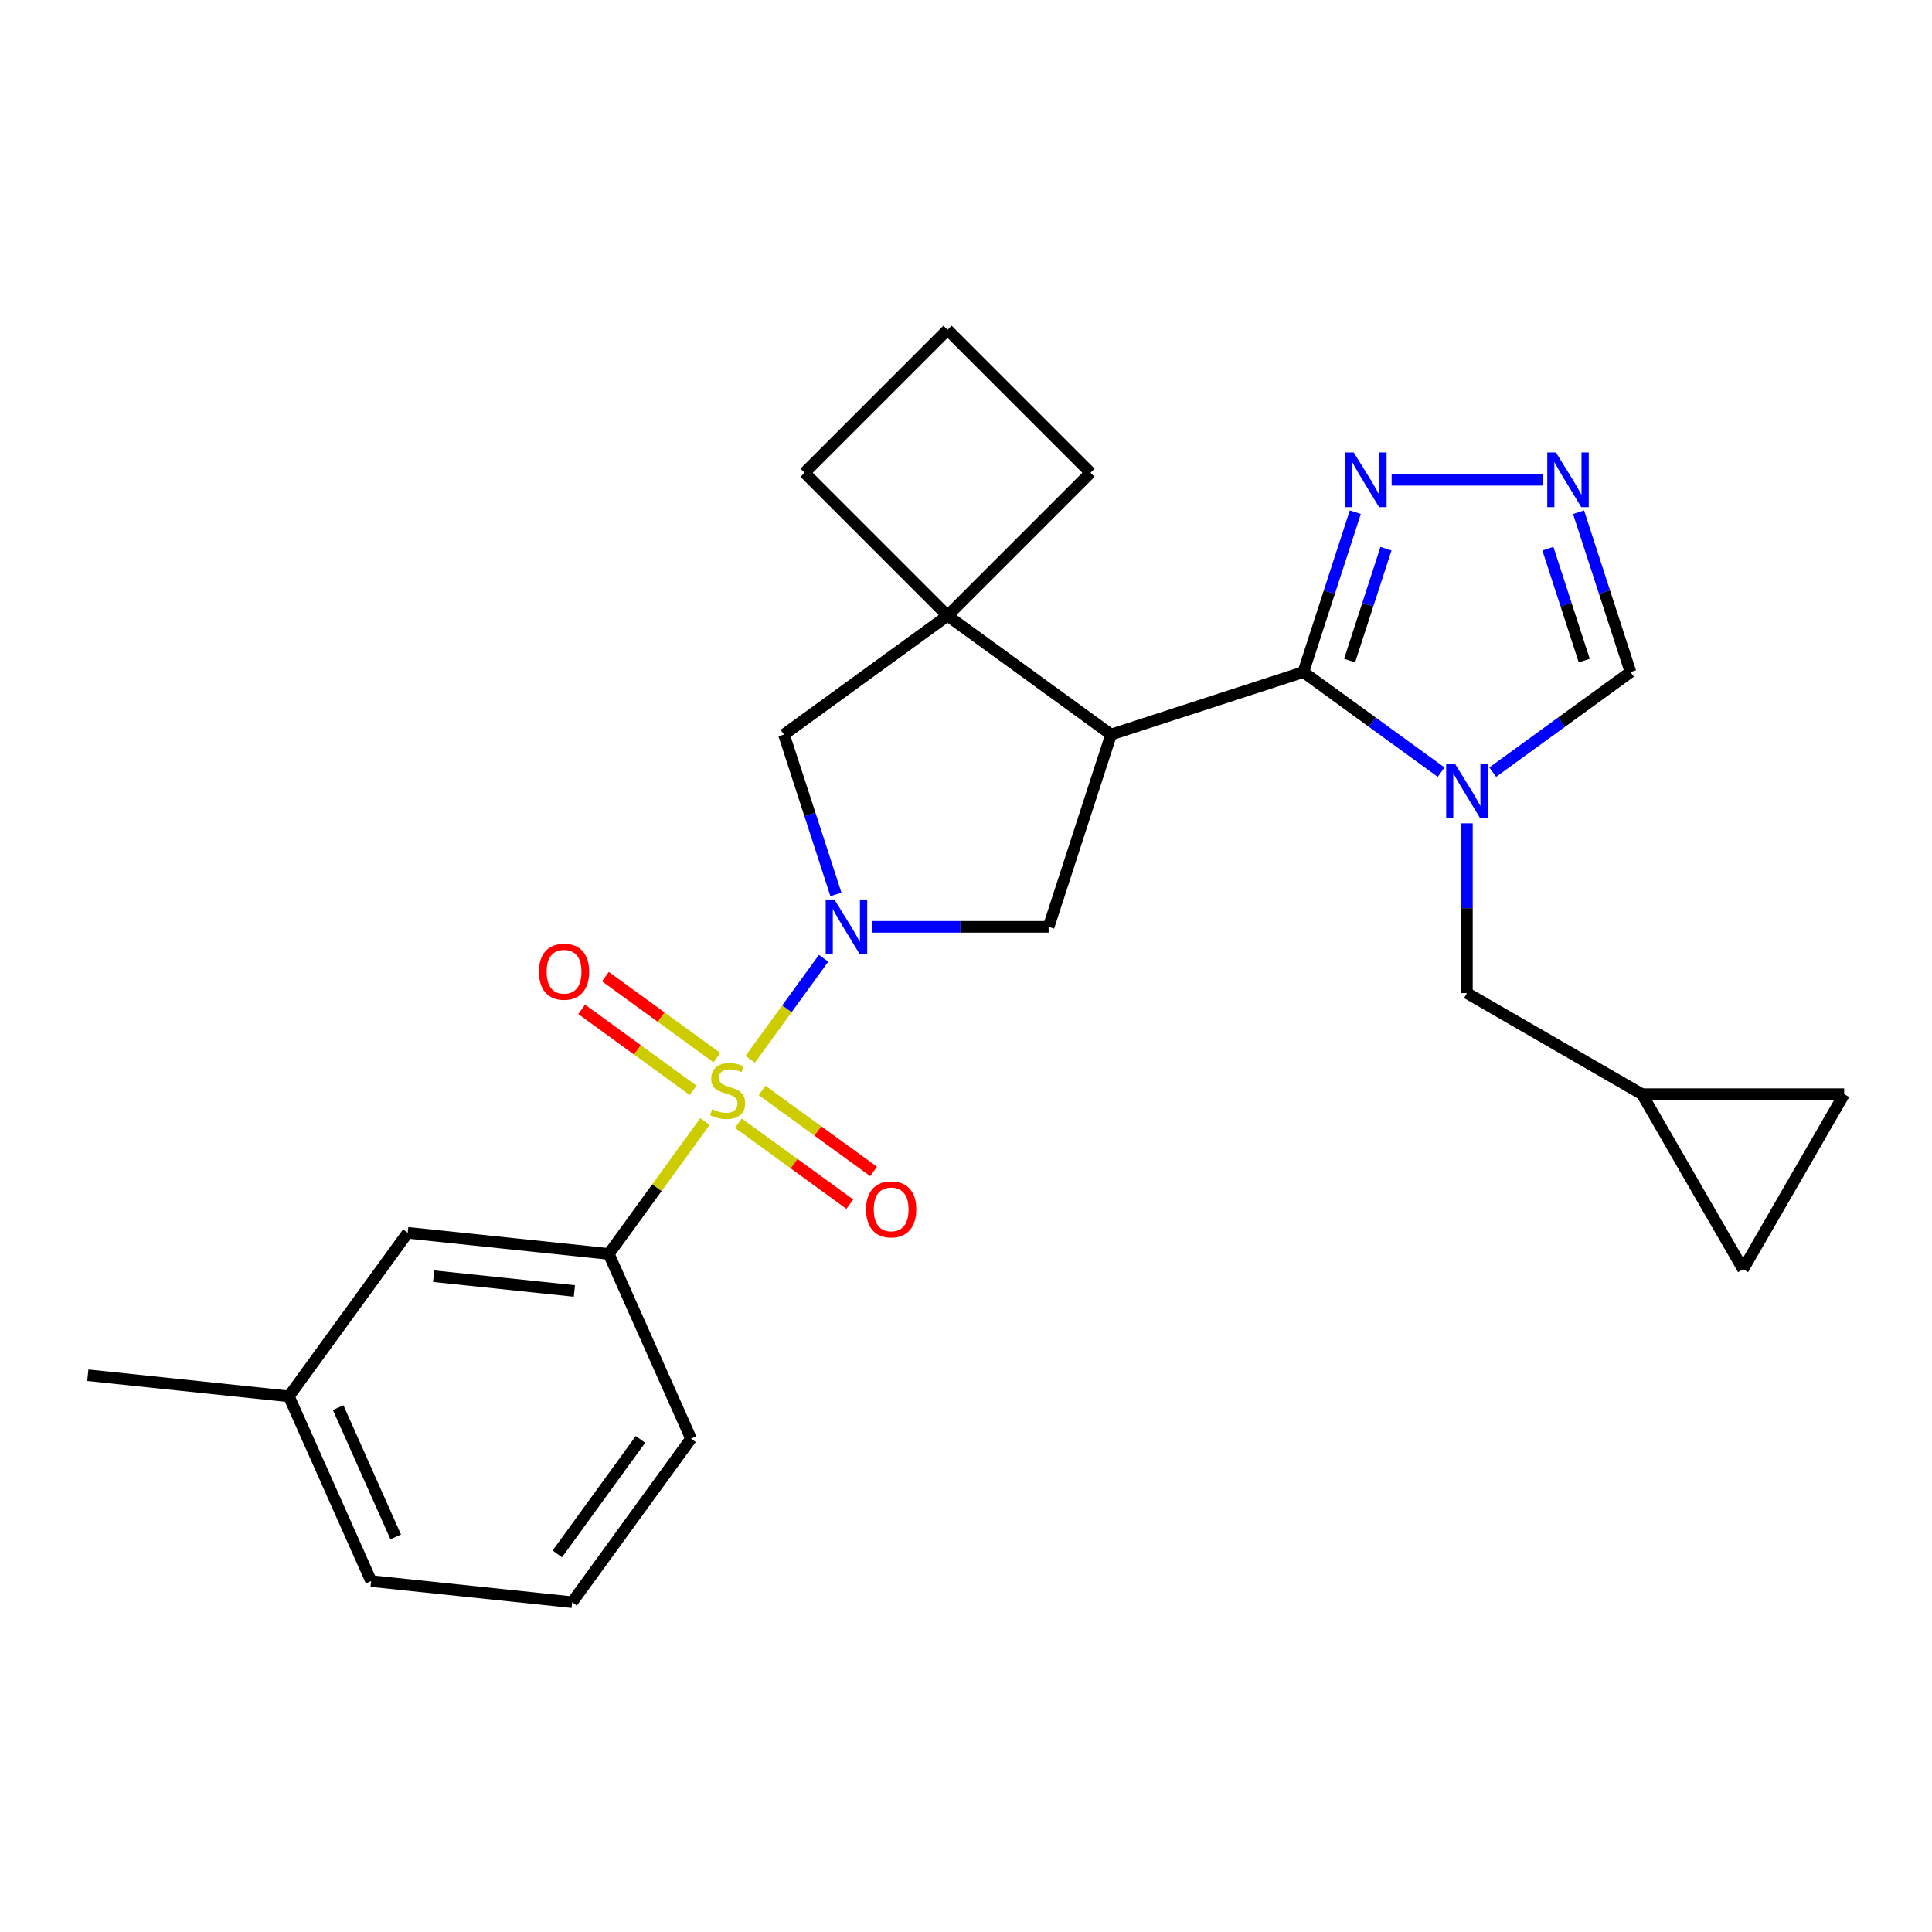 <?xml version='1.0' encoding='iso-8859-1'?>
<svg version='1.1' baseProfile='full'
              xmlns='http://www.w3.org/2000/svg'
                      xmlns:rdkit='http://www.rdkit.org/xml'
                      xmlns:xlink='http://www.w3.org/1999/xlink'
                  xml:space='preserve'
width='1000px' height='1000px' viewBox='0 0 1000 1000'>
<!-- END OF HEADER -->
<rect style='opacity:1.0;fill:#FFFFFF;stroke:none' width='1000' height='1000' x='0' y='0'> </rect>
<path class='bond-0' d='M 388.307,548.283 L 407.299,522.142' style='fill:none;fill-rule:evenodd;stroke:#CCCC00;stroke-width:6px;stroke-linecap:butt;stroke-linejoin:miter;stroke-opacity:1' />
<path class='bond-0' d='M 407.299,522.142 L 426.291,496.002' style='fill:none;fill-rule:evenodd;stroke:#0000FF;stroke-width:6px;stroke-linecap:butt;stroke-linejoin:miter;stroke-opacity:1' />
<path class='bond-8' d='M 364.914,580.48 L 340.008,614.76' style='fill:none;fill-rule:evenodd;stroke:#CCCC00;stroke-width:6px;stroke-linecap:butt;stroke-linejoin:miter;stroke-opacity:1' />
<path class='bond-8' d='M 340.008,614.76 L 315.103,649.04' style='fill:none;fill-rule:evenodd;stroke:#000000;stroke-width:6px;stroke-linecap:butt;stroke-linejoin:miter;stroke-opacity:1' />
<path class='bond-12' d='M 382.156,581.345 L 411.01,602.308' style='fill:none;fill-rule:evenodd;stroke:#CCCC00;stroke-width:6px;stroke-linecap:butt;stroke-linejoin:miter;stroke-opacity:1' />
<path class='bond-12' d='M 411.01,602.308 L 439.863,623.272' style='fill:none;fill-rule:evenodd;stroke:#FF0000;stroke-width:6px;stroke-linecap:butt;stroke-linejoin:miter;stroke-opacity:1' />
<path class='bond-12' d='M 394.457,564.413 L 423.311,585.377' style='fill:none;fill-rule:evenodd;stroke:#CCCC00;stroke-width:6px;stroke-linecap:butt;stroke-linejoin:miter;stroke-opacity:1' />
<path class='bond-12' d='M 423.311,585.377 L 452.165,606.34' style='fill:none;fill-rule:evenodd;stroke:#FF0000;stroke-width:6px;stroke-linecap:butt;stroke-linejoin:miter;stroke-opacity:1' />
<path class='bond-13' d='M 371.065,547.418 L 342.211,526.454' style='fill:none;fill-rule:evenodd;stroke:#CCCC00;stroke-width:6px;stroke-linecap:butt;stroke-linejoin:miter;stroke-opacity:1' />
<path class='bond-13' d='M 342.211,526.454 L 313.358,505.491' style='fill:none;fill-rule:evenodd;stroke:#FF0000;stroke-width:6px;stroke-linecap:butt;stroke-linejoin:miter;stroke-opacity:1' />
<path class='bond-13' d='M 358.764,564.35 L 329.91,543.386' style='fill:none;fill-rule:evenodd;stroke:#CCCC00;stroke-width:6px;stroke-linecap:butt;stroke-linejoin:miter;stroke-opacity:1' />
<path class='bond-13' d='M 329.91,543.386 L 301.056,522.423' style='fill:none;fill-rule:evenodd;stroke:#FF0000;stroke-width:6px;stroke-linecap:butt;stroke-linejoin:miter;stroke-opacity:1' />
<path class='bond-4' d='M 451.474,479.723 L 497.118,479.723' style='fill:none;fill-rule:evenodd;stroke:#0000FF;stroke-width:6px;stroke-linecap:butt;stroke-linejoin:miter;stroke-opacity:1' />
<path class='bond-4' d='M 497.118,479.723 L 542.762,479.723' style='fill:none;fill-rule:evenodd;stroke:#000000;stroke-width:6px;stroke-linecap:butt;stroke-linejoin:miter;stroke-opacity:1' />
<path class='bond-9' d='M 432.667,462.947 L 419.225,421.574' style='fill:none;fill-rule:evenodd;stroke:#0000FF;stroke-width:6px;stroke-linecap:butt;stroke-linejoin:miter;stroke-opacity:1' />
<path class='bond-9' d='M 419.225,421.574 L 405.782,380.201' style='fill:none;fill-rule:evenodd;stroke:#000000;stroke-width:6px;stroke-linecap:butt;stroke-linejoin:miter;stroke-opacity:1' />
<path class='bond-1' d='M 674.62,347.865 L 575.098,380.201' style='fill:none;fill-rule:evenodd;stroke:#000000;stroke-width:6px;stroke-linecap:butt;stroke-linejoin:miter;stroke-opacity:1' />
<path class='bond-3' d='M 674.62,347.865 L 710.271,373.767' style='fill:none;fill-rule:evenodd;stroke:#000000;stroke-width:6px;stroke-linecap:butt;stroke-linejoin:miter;stroke-opacity:1' />
<path class='bond-3' d='M 710.271,373.767 L 745.922,399.669' style='fill:none;fill-rule:evenodd;stroke:#0000FF;stroke-width:6px;stroke-linecap:butt;stroke-linejoin:miter;stroke-opacity:1' />
<path class='bond-6' d='M 674.62,347.865 L 688.063,306.492' style='fill:none;fill-rule:evenodd;stroke:#000000;stroke-width:6px;stroke-linecap:butt;stroke-linejoin:miter;stroke-opacity:1' />
<path class='bond-6' d='M 688.063,306.492 L 701.506,265.119' style='fill:none;fill-rule:evenodd;stroke:#0000FF;stroke-width:6px;stroke-linecap:butt;stroke-linejoin:miter;stroke-opacity:1' />
<path class='bond-6' d='M 698.557,341.92 L 707.967,312.959' style='fill:none;fill-rule:evenodd;stroke:#000000;stroke-width:6px;stroke-linecap:butt;stroke-linejoin:miter;stroke-opacity:1' />
<path class='bond-6' d='M 707.967,312.959 L 717.377,283.998' style='fill:none;fill-rule:evenodd;stroke:#0000FF;stroke-width:6px;stroke-linecap:butt;stroke-linejoin:miter;stroke-opacity:1' />
<path class='bond-2' d='M 575.098,380.201 L 542.762,479.723' style='fill:none;fill-rule:evenodd;stroke:#000000;stroke-width:6px;stroke-linecap:butt;stroke-linejoin:miter;stroke-opacity:1' />
<path class='bond-26' d='M 575.098,380.201 L 490.44,318.694' style='fill:none;fill-rule:evenodd;stroke:#000000;stroke-width:6px;stroke-linecap:butt;stroke-linejoin:miter;stroke-opacity:1' />
<path class='bond-10' d='M 772.634,399.669 L 808.285,373.767' style='fill:none;fill-rule:evenodd;stroke:#0000FF;stroke-width:6px;stroke-linecap:butt;stroke-linejoin:miter;stroke-opacity:1' />
<path class='bond-10' d='M 808.285,373.767 L 843.937,347.865' style='fill:none;fill-rule:evenodd;stroke:#000000;stroke-width:6px;stroke-linecap:butt;stroke-linejoin:miter;stroke-opacity:1' />
<path class='bond-11' d='M 759.278,426.149 L 759.278,470.082' style='fill:none;fill-rule:evenodd;stroke:#0000FF;stroke-width:6px;stroke-linecap:butt;stroke-linejoin:miter;stroke-opacity:1' />
<path class='bond-11' d='M 759.278,470.082 L 759.278,514.016' style='fill:none;fill-rule:evenodd;stroke:#000000;stroke-width:6px;stroke-linecap:butt;stroke-linejoin:miter;stroke-opacity:1' />
<path class='bond-5' d='M 490.44,318.694 L 405.782,380.201' style='fill:none;fill-rule:evenodd;stroke:#000000;stroke-width:6px;stroke-linecap:butt;stroke-linejoin:miter;stroke-opacity:1' />
<path class='bond-19' d='M 490.44,318.694 L 564.434,244.7' style='fill:none;fill-rule:evenodd;stroke:#000000;stroke-width:6px;stroke-linecap:butt;stroke-linejoin:miter;stroke-opacity:1' />
<path class='bond-20' d='M 490.44,318.694 L 416.446,244.7' style='fill:none;fill-rule:evenodd;stroke:#000000;stroke-width:6px;stroke-linecap:butt;stroke-linejoin:miter;stroke-opacity:1' />
<path class='bond-7' d='M 720.313,248.343 L 798.578,248.343' style='fill:none;fill-rule:evenodd;stroke:#0000FF;stroke-width:6px;stroke-linecap:butt;stroke-linejoin:miter;stroke-opacity:1' />
<path class='bond-29' d='M 817.051,265.119 L 830.494,306.492' style='fill:none;fill-rule:evenodd;stroke:#0000FF;stroke-width:6px;stroke-linecap:butt;stroke-linejoin:miter;stroke-opacity:1' />
<path class='bond-29' d='M 830.494,306.492 L 843.937,347.865' style='fill:none;fill-rule:evenodd;stroke:#000000;stroke-width:6px;stroke-linecap:butt;stroke-linejoin:miter;stroke-opacity:1' />
<path class='bond-29' d='M 801.179,283.998 L 810.589,312.959' style='fill:none;fill-rule:evenodd;stroke:#0000FF;stroke-width:6px;stroke-linecap:butt;stroke-linejoin:miter;stroke-opacity:1' />
<path class='bond-29' d='M 810.589,312.959 L 819.999,341.92' style='fill:none;fill-rule:evenodd;stroke:#000000;stroke-width:6px;stroke-linecap:butt;stroke-linejoin:miter;stroke-opacity:1' />
<path class='bond-17' d='M 315.103,649.04 L 211.033,638.102' style='fill:none;fill-rule:evenodd;stroke:#000000;stroke-width:6px;stroke-linecap:butt;stroke-linejoin:miter;stroke-opacity:1' />
<path class='bond-17' d='M 297.304,668.213 L 224.455,660.556' style='fill:none;fill-rule:evenodd;stroke:#000000;stroke-width:6px;stroke-linecap:butt;stroke-linejoin:miter;stroke-opacity:1' />
<path class='bond-21' d='M 315.103,649.04 L 357.665,744.636' style='fill:none;fill-rule:evenodd;stroke:#000000;stroke-width:6px;stroke-linecap:butt;stroke-linejoin:miter;stroke-opacity:1' />
<path class='bond-14' d='M 759.278,514.016 L 849.902,566.338' style='fill:none;fill-rule:evenodd;stroke:#000000;stroke-width:6px;stroke-linecap:butt;stroke-linejoin:miter;stroke-opacity:1' />
<path class='bond-15' d='M 849.902,566.338 L 954.545,566.338' style='fill:none;fill-rule:evenodd;stroke:#000000;stroke-width:6px;stroke-linecap:butt;stroke-linejoin:miter;stroke-opacity:1' />
<path class='bond-16' d='M 849.902,566.338 L 902.224,656.962' style='fill:none;fill-rule:evenodd;stroke:#000000;stroke-width:6px;stroke-linecap:butt;stroke-linejoin:miter;stroke-opacity:1' />
<path class='bond-30' d='M 954.545,566.338 L 902.224,656.962' style='fill:none;fill-rule:evenodd;stroke:#000000;stroke-width:6px;stroke-linecap:butt;stroke-linejoin:miter;stroke-opacity:1' />
<path class='bond-18' d='M 211.033,638.102 L 149.525,722.76' style='fill:none;fill-rule:evenodd;stroke:#000000;stroke-width:6px;stroke-linecap:butt;stroke-linejoin:miter;stroke-opacity:1' />
<path class='bond-25' d='M 149.525,722.76 L 45.455,711.822' style='fill:none;fill-rule:evenodd;stroke:#000000;stroke-width:6px;stroke-linecap:butt;stroke-linejoin:miter;stroke-opacity:1' />
<path class='bond-27' d='M 149.525,722.76 L 192.087,818.356' style='fill:none;fill-rule:evenodd;stroke:#000000;stroke-width:6px;stroke-linecap:butt;stroke-linejoin:miter;stroke-opacity:1' />
<path class='bond-27' d='M 175.028,728.587 L 204.822,795.504' style='fill:none;fill-rule:evenodd;stroke:#000000;stroke-width:6px;stroke-linecap:butt;stroke-linejoin:miter;stroke-opacity:1' />
<path class='bond-28' d='M 564.434,244.7 L 490.44,170.706' style='fill:none;fill-rule:evenodd;stroke:#000000;stroke-width:6px;stroke-linecap:butt;stroke-linejoin:miter;stroke-opacity:1' />
<path class='bond-22' d='M 416.446,244.7 L 490.44,170.706' style='fill:none;fill-rule:evenodd;stroke:#000000;stroke-width:6px;stroke-linecap:butt;stroke-linejoin:miter;stroke-opacity:1' />
<path class='bond-23' d='M 357.665,744.636 L 296.157,829.294' style='fill:none;fill-rule:evenodd;stroke:#000000;stroke-width:6px;stroke-linecap:butt;stroke-linejoin:miter;stroke-opacity:1' />
<path class='bond-23' d='M 331.507,745.033 L 288.452,804.294' style='fill:none;fill-rule:evenodd;stroke:#000000;stroke-width:6px;stroke-linecap:butt;stroke-linejoin:miter;stroke-opacity:1' />
<path class='bond-24' d='M 296.157,829.294 L 192.087,818.356' style='fill:none;fill-rule:evenodd;stroke:#000000;stroke-width:6px;stroke-linecap:butt;stroke-linejoin:miter;stroke-opacity:1' />
<path  class='atom-0' d='M 368.61 574.101
Q 368.93 574.221, 370.25 574.781
Q 371.57 575.341, 373.01 575.701
Q 374.49 576.021, 375.93 576.021
Q 378.61 576.021, 380.17 574.741
Q 381.73 573.421, 381.73 571.141
Q 381.73 569.581, 380.93 568.621
Q 380.17 567.661, 378.97 567.141
Q 377.77 566.621, 375.77 566.021
Q 373.25 565.261, 371.73 564.541
Q 370.25 563.821, 369.17 562.301
Q 368.13 560.781, 368.13 558.221
Q 368.13 554.661, 370.53 552.461
Q 372.97 550.261, 377.77 550.261
Q 381.05 550.261, 384.77 551.821
L 383.85 554.901
Q 380.45 553.501, 377.89 553.501
Q 375.13 553.501, 373.61 554.661
Q 372.09 555.781, 372.13 557.741
Q 372.13 559.261, 372.89 560.181
Q 373.69 561.101, 374.81 561.621
Q 375.97 562.141, 377.89 562.741
Q 380.45 563.541, 381.97 564.341
Q 383.49 565.141, 384.57 566.781
Q 385.69 568.381, 385.69 571.141
Q 385.69 575.061, 383.05 577.181
Q 380.45 579.261, 376.09 579.261
Q 373.57 579.261, 371.65 578.701
Q 369.77 578.181, 367.53 577.261
L 368.61 574.101
' fill='#CCCC00'/>
<path  class='atom-1' d='M 431.858 465.563
L 441.138 480.563
Q 442.058 482.043, 443.538 484.723
Q 445.018 487.403, 445.098 487.563
L 445.098 465.563
L 448.858 465.563
L 448.858 493.883
L 444.978 493.883
L 435.018 477.483
Q 433.858 475.563, 432.618 473.363
Q 431.418 471.163, 431.058 470.483
L 431.058 493.883
L 427.378 493.883
L 427.378 465.563
L 431.858 465.563
' fill='#0000FF'/>
<path  class='atom-4' d='M 753.018 395.213
L 762.298 410.213
Q 763.218 411.693, 764.698 414.373
Q 766.178 417.053, 766.258 417.213
L 766.258 395.213
L 770.018 395.213
L 770.018 423.533
L 766.138 423.533
L 756.178 407.133
Q 755.018 405.213, 753.778 403.013
Q 752.578 400.813, 752.218 400.133
L 752.218 423.533
L 748.538 423.533
L 748.538 395.213
L 753.018 395.213
' fill='#0000FF'/>
<path  class='atom-7' d='M 700.697 234.183
L 709.977 249.183
Q 710.897 250.663, 712.377 253.343
Q 713.857 256.023, 713.937 256.183
L 713.937 234.183
L 717.697 234.183
L 717.697 262.503
L 713.817 262.503
L 703.857 246.103
Q 702.697 244.183, 701.457 241.983
Q 700.257 239.783, 699.897 239.103
L 699.897 262.503
L 696.217 262.503
L 696.217 234.183
L 700.697 234.183
' fill='#0000FF'/>
<path  class='atom-8' d='M 805.34 234.183
L 814.62 249.183
Q 815.54 250.663, 817.02 253.343
Q 818.5 256.023, 818.58 256.183
L 818.58 234.183
L 822.34 234.183
L 822.34 262.503
L 818.46 262.503
L 808.5 246.103
Q 807.34 244.183, 806.1 241.983
Q 804.9 239.783, 804.54 239.103
L 804.54 262.503
L 800.86 262.503
L 800.86 234.183
L 805.34 234.183
' fill='#0000FF'/>
<path  class='atom-13' d='M 448.269 625.969
Q 448.269 619.169, 451.629 615.369
Q 454.989 611.569, 461.269 611.569
Q 467.549 611.569, 470.909 615.369
Q 474.269 619.169, 474.269 625.969
Q 474.269 632.849, 470.869 636.769
Q 467.469 640.649, 461.269 640.649
Q 455.029 640.649, 451.629 636.769
Q 448.269 632.889, 448.269 625.969
M 461.269 637.449
Q 465.589 637.449, 467.909 634.569
Q 470.269 631.649, 470.269 625.969
Q 470.269 620.409, 467.909 617.609
Q 465.589 614.769, 461.269 614.769
Q 456.949 614.769, 454.589 617.569
Q 452.269 620.369, 452.269 625.969
Q 452.269 631.689, 454.589 634.569
Q 456.949 637.449, 461.269 637.449
' fill='#FF0000'/>
<path  class='atom-14' d='M 278.952 502.954
Q 278.952 496.154, 282.312 492.354
Q 285.672 488.554, 291.952 488.554
Q 298.232 488.554, 301.592 492.354
Q 304.952 496.154, 304.952 502.954
Q 304.952 509.834, 301.552 513.754
Q 298.152 517.634, 291.952 517.634
Q 285.712 517.634, 282.312 513.754
Q 278.952 509.874, 278.952 502.954
M 291.952 514.434
Q 296.272 514.434, 298.592 511.554
Q 300.952 508.634, 300.952 502.954
Q 300.952 497.394, 298.592 494.594
Q 296.272 491.754, 291.952 491.754
Q 287.632 491.754, 285.272 494.554
Q 282.952 497.354, 282.952 502.954
Q 282.952 508.674, 285.272 511.554
Q 287.632 514.434, 291.952 514.434
' fill='#FF0000'/>
</svg>
